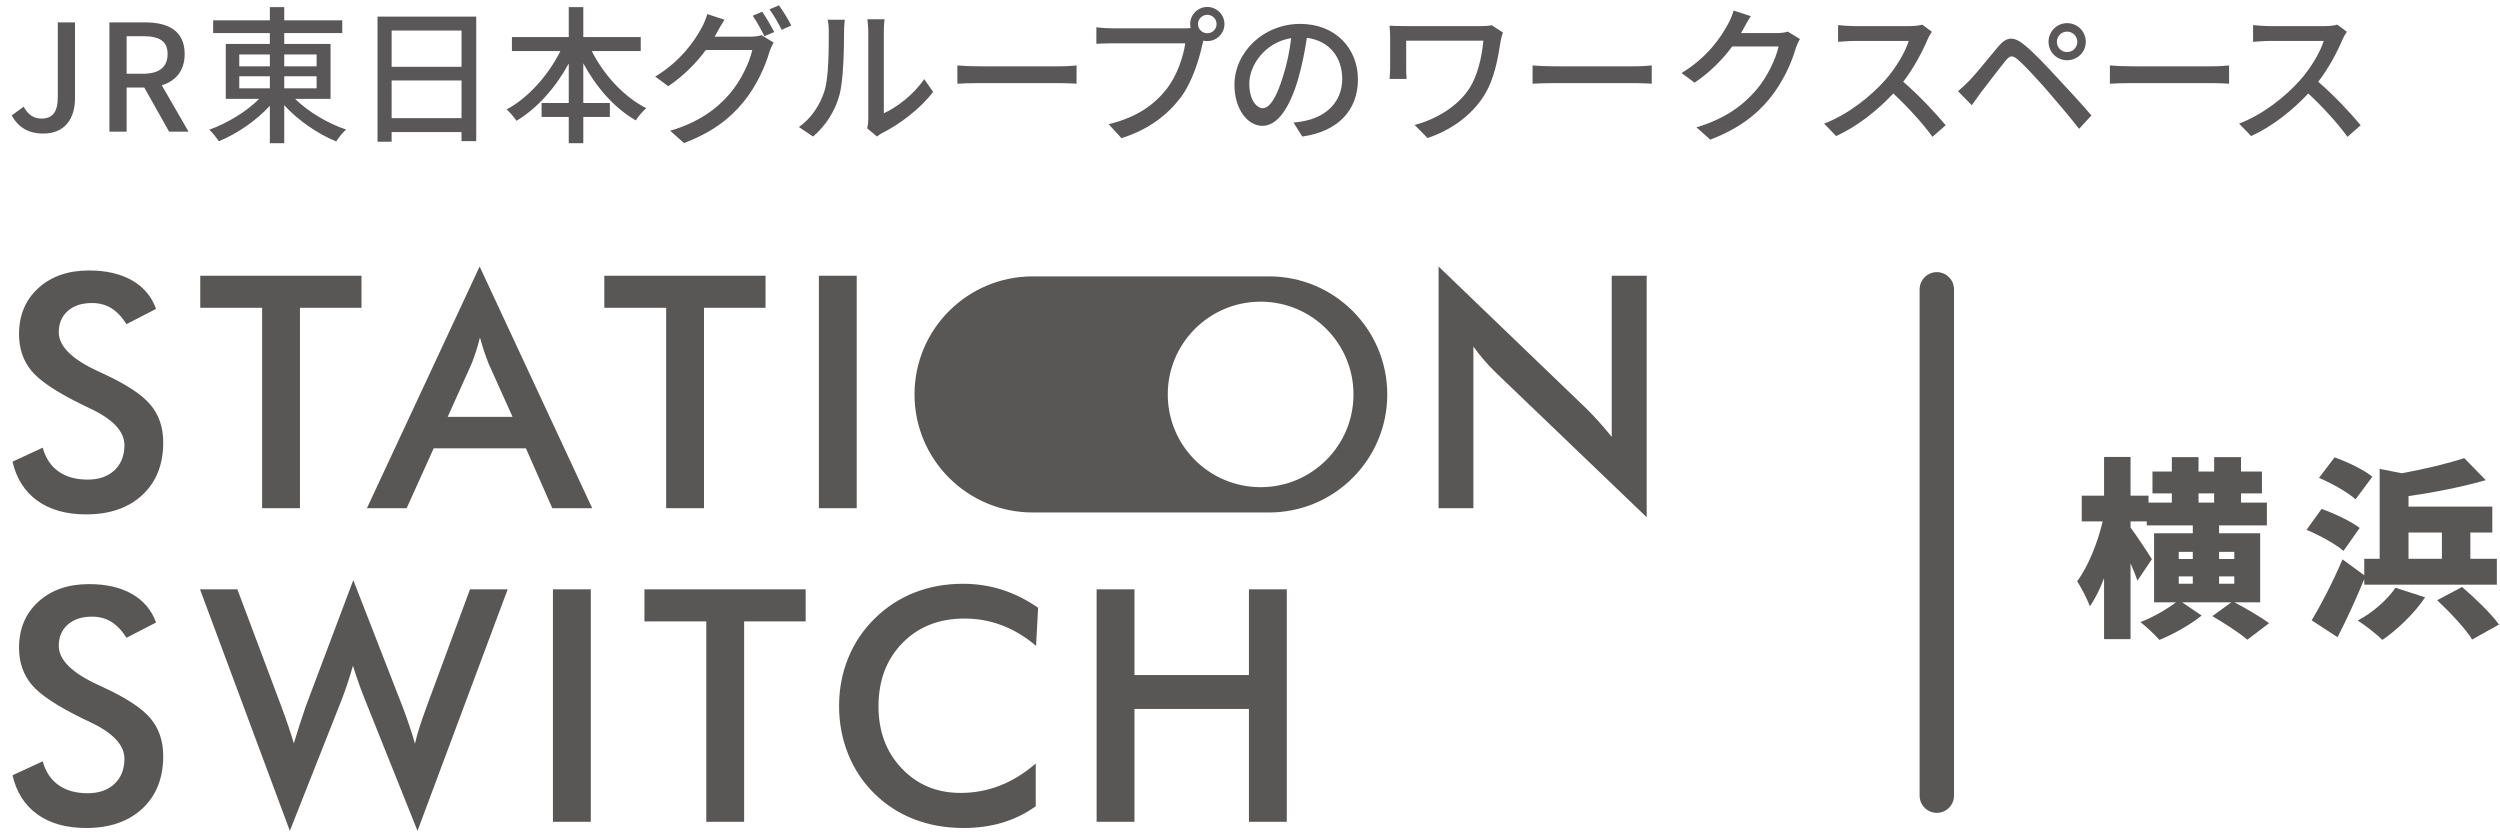 <svg 
 xmlns="http://www.w3.org/2000/svg"
 xmlns:xlink="http://www.w3.org/1999/xlink"
 width="200px" height="67px">
<defs>
<filter id="Filter_0">
    <feFlood flood-color="rgb(181, 182, 182)" flood-opacity="1" result="floodOut" />
    <feComposite operator="atop" in="floodOut" in2="SourceGraphic" result="compOut" />
    <feBlend mode="normal" in="compOut" in2="SourceGraphic" />
</filter>

</defs>
<path fill-rule="evenodd"  fill="rgb(89, 87, 87)"
 d="M185.459,6.541 C186.682,7.586 188.118,9.118 188.855,10.020 L187.798,10.947 C187.026,9.878 185.839,8.572 184.663,7.479 C183.393,8.833 181.802,10.103 180.092,10.887 L179.130,9.890 C181.054,9.154 182.835,7.729 184.010,6.411 C184.818,5.508 185.613,4.202 185.898,3.276 L181.540,3.276 C181.077,3.276 180.436,3.335 180.246,3.347 L180.246,2.006 C180.484,2.041 181.172,2.089 181.540,2.089 L185.945,2.089 C186.385,2.089 186.777,2.041 186.979,1.970 L187.750,2.540 C187.667,2.659 187.489,2.955 187.406,3.157 C186.990,4.131 186.290,5.473 185.459,6.541 ZM170.549,6.648 C169.884,6.648 169.184,6.672 168.792,6.696 L168.792,5.235 C169.172,5.271 169.908,5.306 170.549,5.306 L176.996,5.306 C177.578,5.306 178.041,5.259 178.326,5.235 L178.326,6.696 C178.065,6.684 177.531,6.648 177.008,6.648 L170.549,6.648 ZM163.716,7.171 C162.933,6.280 161.935,5.200 161.449,4.784 C160.997,4.404 160.807,4.404 160.439,4.867 C159.905,5.520 158.967,6.767 158.456,7.420 C158.207,7.764 157.934,8.144 157.744,8.417 L156.640,7.301 C156.960,7.028 157.198,6.791 157.542,6.458 C158.088,5.900 159.074,4.653 159.857,3.727 C160.522,2.944 161.080,2.860 161.983,3.620 C162.743,4.238 163.681,5.247 164.429,6.055 C165.224,6.909 166.459,8.227 167.314,9.237 L166.329,10.305 C165.533,9.284 164.453,8.026 163.716,7.171 ZM165.367,4.820 C164.548,4.820 163.883,4.167 163.883,3.347 C163.883,2.516 164.548,1.851 165.367,1.851 C166.198,1.851 166.863,2.516 166.863,3.347 C166.863,4.167 166.198,4.820 165.367,4.820 ZM165.367,2.528 C164.916,2.528 164.548,2.896 164.548,3.347 C164.548,3.799 164.916,4.167 165.367,4.167 C165.818,4.167 166.186,3.799 166.186,3.347 C166.186,2.896 165.818,2.528 165.367,2.528 ZM154.598,10.947 C153.827,9.878 152.639,8.572 151.464,7.479 C150.193,8.833 148.602,10.103 146.892,10.887 L145.931,9.890 C147.854,9.154 149.635,7.729 150.811,6.411 C151.618,5.508 152.414,4.202 152.699,3.276 L148.341,3.276 C147.878,3.276 147.237,3.335 147.047,3.347 L147.047,2.006 C147.284,2.041 147.973,2.089 148.341,2.089 L152.746,2.089 C153.185,2.089 153.577,2.041 153.779,1.970 L154.551,2.540 C154.468,2.659 154.290,2.955 154.207,3.157 C153.791,4.131 153.090,5.473 152.259,6.541 C153.482,7.586 154.919,9.118 155.655,10.020 L154.598,10.947 ZM141.574,7.883 C140.481,9.225 139.045,10.317 136.824,11.172 L135.720,10.187 C138.012,9.498 139.425,8.441 140.481,7.218 C141.360,6.209 142.072,4.713 142.286,3.715 L138.581,3.715 C137.822,4.737 136.812,5.781 135.566,6.613 L134.521,5.841 C136.587,4.606 137.691,2.955 138.249,1.911 C138.392,1.673 138.593,1.186 138.688,0.842 L140.066,1.293 C139.828,1.649 139.579,2.112 139.448,2.350 C139.401,2.445 139.341,2.552 139.282,2.647 L142.132,2.647 C142.464,2.647 142.797,2.611 143.022,2.528 L143.996,3.122 C143.877,3.312 143.747,3.609 143.663,3.846 C143.343,4.986 142.642,6.577 141.574,7.883 ZM124.363,6.648 C123.698,6.648 122.998,6.672 122.606,6.696 L122.606,5.235 C122.986,5.271 123.722,5.306 124.363,5.306 L130.811,5.306 C131.392,5.306 131.855,5.259 132.140,5.235 L132.140,6.696 C131.879,6.684 131.345,6.648 130.822,6.648 L124.363,6.648 ZM118.704,7.681 C117.730,9.213 116.103,10.412 114.203,11.042 L113.170,9.997 C114.845,9.557 116.602,8.548 117.564,7.052 C118.205,6.031 118.549,4.606 118.668,3.252 L112.494,3.252 L112.494,5.461 C112.494,5.627 112.494,5.983 112.529,6.316 L111.164,6.316 C111.188,5.995 111.211,5.722 111.211,5.461 L111.211,2.932 C111.211,2.647 111.188,2.338 111.164,2.053 C111.496,2.077 111.971,2.089 112.505,2.089 L118.419,2.089 C118.739,2.089 119.072,2.077 119.333,2.017 L120.235,2.599 C120.176,2.742 120.081,3.122 120.057,3.252 C119.844,4.594 119.582,6.292 118.704,7.681 ZM103.482,9.807 C103.898,9.771 104.242,9.712 104.527,9.640 C106.035,9.296 107.377,8.204 107.377,6.304 C107.377,4.594 106.355,3.252 104.551,3.027 C104.384,4.083 104.171,5.223 103.850,6.328 C103.138,8.726 102.164,10.068 100.989,10.068 C99.825,10.068 98.756,8.750 98.756,6.791 C98.756,4.178 101.072,1.911 104.016,1.911 C106.842,1.911 108.635,3.882 108.635,6.351 C108.635,8.809 107.056,10.519 104.183,10.923 L103.482,9.807 ZM99.944,6.684 C99.944,8.037 100.549,8.655 101.024,8.655 C101.535,8.655 102.105,7.895 102.651,6.078 C102.948,5.152 103.173,4.083 103.292,3.050 C101.178,3.395 99.944,5.235 99.944,6.684 ZM96.578,3.288 C96.471,3.288 96.364,3.276 96.270,3.252 L96.210,3.478 C95.949,4.689 95.391,6.565 94.429,7.836 C93.349,9.237 91.864,10.377 89.715,11.053 L88.694,9.937 C91.021,9.367 92.363,8.346 93.337,7.111 C94.156,6.066 94.667,4.547 94.821,3.466 L88.991,3.466 C88.480,3.466 88.005,3.490 87.709,3.502 L87.709,2.184 C88.041,2.231 88.599,2.267 88.991,2.267 L94.750,2.267 C94.892,2.267 95.070,2.267 95.248,2.243 C95.225,2.136 95.213,2.029 95.213,1.922 C95.213,1.174 95.830,0.557 96.578,0.557 C97.338,0.557 97.956,1.174 97.956,1.922 C97.956,2.682 97.338,3.288 96.578,3.288 ZM96.578,1.186 C96.174,1.186 95.842,1.519 95.842,1.922 C95.842,2.338 96.174,2.659 96.578,2.659 C96.994,2.659 97.326,2.338 97.326,1.922 C97.326,1.519 96.994,1.186 96.578,1.186 ZM78.347,6.648 C77.682,6.648 76.982,6.672 76.590,6.696 L76.590,5.235 C76.970,5.271 77.706,5.306 78.347,5.306 L84.795,5.306 C85.376,5.306 85.840,5.259 86.125,5.235 L86.125,6.696 C85.863,6.684 85.329,6.648 84.807,6.648 L78.347,6.648 ZM70.161,10.923 L69.377,10.270 C69.424,10.068 69.460,9.795 69.460,9.522 L69.460,2.492 C69.460,2.006 69.389,1.614 69.389,1.543 L70.766,1.543 C70.754,1.614 70.707,2.006 70.707,2.492 L70.707,9.059 C71.740,8.596 73.082,7.586 73.937,6.328 L74.649,7.349 C73.640,8.691 71.977,9.937 70.612,10.626 C70.410,10.721 70.291,10.828 70.161,10.923 ZM67.157,7.598 C66.800,8.904 66.052,10.068 65.043,10.923 L63.915,10.163 C64.936,9.439 65.613,8.370 65.957,7.278 C66.302,6.221 66.302,3.905 66.302,2.540 C66.302,2.136 66.278,1.851 66.207,1.578 L67.584,1.578 C67.572,1.673 67.525,2.112 67.525,2.528 C67.525,3.882 67.477,6.411 67.157,7.598 ZM61.559,0.747 L62.319,0.426 C62.640,0.866 63.091,1.614 63.304,2.041 L62.533,2.386 C62.283,1.875 61.891,1.198 61.559,0.747 ZM61.155,2.896 C60.918,2.421 60.538,1.709 60.217,1.258 L60.977,0.937 C61.274,1.364 61.701,2.101 61.939,2.564 L61.155,2.896 ZM60.918,2.813 L61.891,3.407 C61.773,3.597 61.642,3.894 61.559,4.131 C61.238,5.271 60.538,6.862 59.469,8.168 C58.377,9.510 56.940,10.602 54.720,11.445 L53.615,10.460 C55.907,9.783 57.320,8.726 58.377,7.503 C59.255,6.482 59.968,4.998 60.182,4.000 L56.465,4.000 C55.717,5.022 54.696,6.066 53.461,6.898 L52.416,6.126 C54.482,4.879 55.586,3.240 56.145,2.196 C56.287,1.946 56.489,1.471 56.584,1.127 L57.961,1.578 C57.724,1.934 57.474,2.386 57.344,2.623 C57.284,2.730 57.237,2.825 57.166,2.932 L60.027,2.932 C60.360,2.932 60.692,2.896 60.918,2.813 ZM50.867,9.629 C49.169,8.667 47.709,6.993 46.664,5.069 L46.664,8.239 L48.789,8.239 L48.789,9.355 L46.664,9.355 L46.664,11.457 L45.500,11.457 L45.500,9.355 L43.327,9.355 L43.327,8.239 L45.500,8.239 L45.500,5.081 C44.455,7.004 42.983,8.667 41.321,9.664 C41.143,9.391 40.775,8.975 40.537,8.750 C42.259,7.836 43.862,6.019 44.835,4.083 L40.953,4.083 L40.953,2.967 L45.500,2.967 L45.500,0.569 L46.664,0.569 L46.664,2.967 L51.259,2.967 L51.259,4.083 L47.341,4.083 C48.303,5.995 49.917,7.752 51.698,8.655 C51.437,8.880 51.045,9.332 50.867,9.629 ZM36.922,10.567 L31.330,10.567 L31.330,11.338 L30.202,11.338 L30.202,1.329 L38.098,1.329 L38.098,11.291 L36.922,11.291 L36.922,10.567 ZM36.922,2.445 L31.330,2.445 L31.330,5.342 L36.922,5.342 L36.922,2.445 ZM36.922,6.435 L31.330,6.435 L31.330,9.450 L36.922,9.450 L36.922,6.435 ZM26.895,11.315 C25.435,10.721 23.856,9.640 22.739,8.417 L22.739,11.457 L21.588,11.457 L21.588,8.465 C20.483,9.664 18.952,10.709 17.503,11.303 C17.325,11.018 16.993,10.602 16.743,10.377 C18.168,9.866 19.712,8.940 20.733,7.907 L18.061,7.907 L18.061,3.514 L21.588,3.514 L21.588,2.647 L17.052,2.647 L17.052,1.626 L21.588,1.626 L21.588,0.569 L22.739,0.569 L22.739,1.626 L27.382,1.626 L27.382,2.647 L22.739,2.647 L22.739,3.514 L26.444,3.514 L26.444,7.907 L23.606,7.907 C24.651,8.940 26.230,9.878 27.691,10.365 C27.418,10.590 27.073,11.030 26.895,11.315 ZM21.588,4.357 L19.142,4.357 L19.142,5.306 L21.588,5.306 L21.588,4.357 ZM21.588,6.102 L19.142,6.102 L19.142,7.064 L21.588,7.064 L21.588,6.102 ZM25.328,4.357 L22.739,4.357 L22.739,5.306 L25.328,5.306 L25.328,4.357 ZM25.328,7.064 L25.328,6.102 L22.739,6.102 L22.739,7.064 L25.328,7.064 ZM13.527,10.531 L11.544,7.004 L10.131,7.004 L10.131,10.531 L8.753,10.531 L8.753,1.792 L11.615,1.792 C13.420,1.792 14.773,2.433 14.773,4.321 C14.773,5.675 14.049,6.482 12.945,6.826 L15.082,10.531 L13.527,10.531 ZM13.408,4.321 C13.408,3.264 12.719,2.896 11.449,2.896 L10.131,2.896 L10.131,5.900 L11.449,5.900 C12.719,5.900 13.408,5.378 13.408,4.321 ZM3.460,10.685 C2.284,10.685 1.477,10.198 0.931,9.237 L1.893,8.536 C2.261,9.213 2.736,9.486 3.306,9.486 C4.184,9.486 4.624,9.011 4.624,7.729 L4.624,1.792 L6.001,1.792 L6.001,7.859 C6.001,9.427 5.241,10.685 3.460,10.685 Z"/>
<path fill-rule="evenodd"  fill="rgb(89, 86, 86)"
 d="M119.665,29.806 C119.343,29.493 119.031,29.162 118.730,28.815 C118.429,28.468 118.143,28.104 117.872,27.723 L117.872,40.655 L115.086,40.655 L115.086,21.320 L126.914,32.690 C127.237,33.012 127.563,33.355 127.894,33.719 C128.225,34.083 128.572,34.494 128.937,34.951 L128.937,22.057 L131.735,22.057 L131.735,41.379 L119.665,29.806 ZM101.526,40.998 L82.616,40.998 C77.394,40.998 73.161,36.769 73.161,31.554 C73.161,26.339 77.394,22.111 82.616,22.111 L101.526,22.111 C106.748,22.111 110.981,26.339 110.981,31.554 C110.981,36.769 106.748,40.998 101.526,40.998 ZM100.850,24.134 C96.748,24.134 93.421,27.456 93.421,31.554 C93.421,35.652 96.748,38.974 100.850,38.974 C104.953,38.974 108.279,35.652 108.279,31.554 C108.279,27.456 104.953,24.134 100.850,24.134 ZM80.163,47.179 C81.155,47.496 82.117,47.977 83.050,48.621 L82.885,51.669 C82.028,50.941 81.123,50.395 80.169,50.030 C79.215,49.667 78.212,49.484 77.161,49.484 C75.126,49.484 73.470,50.137 72.194,51.441 C70.918,52.745 70.280,54.434 70.280,56.509 C70.280,58.516 70.901,60.172 72.143,61.476 C73.385,62.781 74.952,63.433 76.843,63.433 C77.945,63.433 78.995,63.238 79.991,62.849 C80.987,62.459 81.944,61.870 82.859,61.083 L82.859,64.500 C82.045,65.084 81.159,65.521 80.201,65.808 C79.242,66.096 78.204,66.240 77.084,66.240 C75.660,66.240 74.344,66.007 73.136,65.541 C71.927,65.076 70.865,64.390 69.949,63.484 C69.042,62.594 68.344,61.546 67.857,60.339 C67.370,59.133 67.126,57.847 67.126,56.484 C67.126,55.120 67.370,53.839 67.857,52.641 C68.344,51.443 69.050,50.390 69.975,49.484 C70.899,48.570 71.959,47.877 73.154,47.407 C74.350,46.937 75.643,46.702 77.034,46.702 C78.127,46.702 79.171,46.861 80.163,47.179 ZM65.510,22.057 L68.537,22.057 L68.537,40.655 L65.510,40.655 L65.510,22.057 ZM59.530,65.745 L56.503,65.745 L56.503,49.713 L51.555,49.713 L51.555,47.147 L64.453,47.147 L64.453,49.713 L59.530,49.713 L59.530,65.745 ZM56.320,40.655 L53.293,40.655 L53.293,24.623 L48.345,24.623 L48.345,22.057 L61.243,22.057 L61.243,24.623 L56.320,24.623 L56.320,40.655 ZM42.073,35.866 L34.696,35.866 L32.533,40.655 L29.353,40.655 L38.372,21.320 L47.377,40.655 L44.184,40.655 L42.073,35.866 ZM39.096,29.107 C38.986,28.836 38.872,28.525 38.753,28.174 C38.634,27.822 38.516,27.431 38.397,26.999 C38.295,27.405 38.187,27.784 38.073,28.136 C37.958,28.487 37.842,28.811 37.723,29.107 L35.815,33.350 L41.005,33.350 L39.096,29.107 ZM23.996,40.655 L20.969,40.655 L20.969,24.623 L16.021,24.623 L16.021,22.057 L28.919,22.057 L28.919,24.623 L23.996,24.623 L23.996,40.655 ZM22.514,56.535 C22.743,57.153 22.935,57.695 23.092,58.161 C23.249,58.627 23.387,59.063 23.506,59.469 C23.803,58.487 24.112,57.526 24.434,56.585 C24.476,56.467 24.506,56.387 24.523,56.344 L28.263,46.410 L32.206,56.535 C32.392,57.026 32.568,57.517 32.733,58.008 C32.899,58.500 33.054,58.995 33.198,59.495 C33.283,59.113 33.397,58.694 33.541,58.237 C33.686,57.780 33.872,57.238 34.101,56.611 L37.599,47.147 L40.613,47.147 L33.401,66.469 L29.153,55.861 C28.966,55.387 28.797,54.932 28.644,54.496 C28.492,54.060 28.356,53.647 28.238,53.257 C28.093,53.757 27.949,54.225 27.805,54.661 C27.661,55.097 27.512,55.514 27.360,55.912 L23.188,66.469 L16.001,47.147 L18.990,47.147 L22.514,56.535 ZM6.889,66.240 C5.304,66.240 4.004,65.876 2.991,65.148 C1.978,64.420 1.314,63.378 1.001,62.023 L3.417,60.905 C3.646,61.735 4.066,62.368 4.677,62.804 C5.287,63.240 6.067,63.458 7.017,63.458 C7.915,63.458 8.630,63.208 9.160,62.709 C9.690,62.209 9.954,61.540 9.954,60.701 C9.954,59.609 9.047,58.635 7.233,57.780 C6.979,57.653 6.783,57.559 6.648,57.500 C4.596,56.501 3.229,55.597 2.545,54.788 C1.863,53.979 1.522,52.990 1.522,51.821 C1.522,50.306 2.037,49.078 3.067,48.138 C4.098,47.198 5.447,46.728 7.119,46.728 C8.492,46.728 9.641,46.992 10.565,47.521 C11.489,48.051 12.129,48.811 12.485,49.802 L10.120,51.021 C9.747,50.437 9.338,50.010 8.893,49.738 C8.448,49.467 7.936,49.332 7.360,49.332 C6.546,49.332 5.899,49.544 5.421,49.967 C4.941,50.390 4.702,50.958 4.702,51.669 C4.702,52.787 5.753,53.829 7.856,54.794 C8.017,54.871 8.144,54.930 8.238,54.972 C10.078,55.819 11.341,56.647 12.027,57.456 C12.714,58.265 13.058,59.274 13.058,60.485 C13.058,62.247 12.502,63.647 11.392,64.684 C10.281,65.721 8.780,66.240 6.889,66.240 ZM8.238,29.882 C10.078,30.729 11.341,31.557 12.027,32.366 C12.714,33.175 13.058,34.185 13.058,35.395 C13.058,37.157 12.502,38.557 11.392,39.594 C10.281,40.631 8.780,41.151 6.889,41.151 C5.304,41.151 4.004,40.786 2.991,40.058 C1.978,39.330 1.314,38.288 1.001,36.933 L3.417,35.815 C3.646,36.645 4.066,37.278 4.677,37.714 C5.287,38.150 6.067,38.368 7.017,38.368 C7.915,38.368 8.630,38.118 9.160,37.619 C9.690,37.119 9.954,36.450 9.954,35.612 C9.954,34.519 9.047,33.545 7.233,32.690 C6.979,32.563 6.783,32.470 6.648,32.410 C4.596,31.411 3.229,30.507 2.545,29.698 C1.863,28.889 1.522,27.901 1.522,26.732 C1.522,25.216 2.037,23.988 3.067,23.048 C4.098,22.108 5.447,21.638 7.119,21.638 C8.492,21.638 9.641,21.902 10.565,22.431 C11.489,22.961 12.129,23.721 12.485,24.712 L10.120,25.931 C9.747,25.347 9.338,24.920 8.893,24.648 C8.448,24.377 7.936,24.242 7.360,24.242 C6.546,24.242 5.899,24.454 5.421,24.877 C4.941,25.301 4.702,25.868 4.702,26.579 C4.702,27.697 5.753,28.739 7.856,29.704 C8.017,29.781 8.144,29.840 8.238,29.882 ZM47.263,65.745 L44.235,65.745 L44.235,47.147 L47.263,47.147 L47.263,65.745 ZM90.758,54.006 L99.915,54.006 L99.915,47.147 L102.943,47.147 L102.943,65.745 L99.915,65.745 L99.915,56.713 L90.758,56.713 L90.758,65.745 L87.730,65.745 L87.730,47.147 L90.758,47.147 L90.758,54.006 Z"/>
<path fill-rule="evenodd"  fill="rgb(89, 86, 86)"
 d="M189.140,46.329 C188.492,47.894 187.764,49.505 187.005,50.977 L184.935,49.627 C185.646,48.446 186.626,46.575 187.401,44.749 L189.140,46.022 L189.140,44.703 L190.373,44.703 L190.373,37.508 L192.144,37.861 C193.993,37.524 195.827,37.079 197.140,36.649 L198.862,38.413 C196.982,38.950 194.752,39.395 192.681,39.687 L192.681,40.530 L199.384,40.530 L199.384,42.602 L197.630,42.602 L197.630,44.703 L199.748,44.703 L199.748,46.774 L189.140,46.774 L189.140,46.329 ZM192.681,44.703 L195.352,44.703 L195.352,42.602 L192.681,42.602 L192.681,44.703 ZM188.776,42.233 L187.480,44.074 C186.879,43.537 185.551,42.816 184.523,42.387 L185.725,40.715 C186.736,41.067 188.097,41.712 188.776,42.233 ZM185.520,38.229 L186.768,36.588 C187.764,36.941 189.124,37.585 189.788,38.137 L188.444,39.947 C187.844,39.395 186.531,38.659 185.520,38.229 ZM179.787,51.177 C179.202,50.655 177.921,49.842 176.988,49.290 L178.506,48.185 L174.570,48.185 L176.135,49.244 C175.265,49.950 173.842,50.762 172.752,51.192 C172.388,50.778 171.724,50.149 171.234,49.765 C172.198,49.412 173.352,48.737 174.079,48.185 L172.325,48.185 L172.325,42.663 L175.423,42.663 L175.423,42.034 L171.740,42.034 L171.740,41.712 L170.443,41.712 L170.443,42.203 C170.855,42.740 171.929,44.365 172.151,44.734 L170.997,46.452 C170.870,46.068 170.665,45.578 170.443,45.071 L170.443,51.131 L168.325,51.131 L168.325,46.252 C167.993,47.127 167.613,47.909 167.186,48.508 C166.982,47.909 166.507,47.035 166.175,46.498 C167.060,45.317 167.819,43.399 168.215,41.712 L166.538,41.712 L166.538,39.656 L168.325,39.656 L168.325,36.557 L170.443,36.557 L170.443,39.656 L171.882,39.656 L171.882,40.208 L173.747,40.208 L173.747,39.472 L172.198,39.472 L172.198,37.723 L173.747,37.723 L173.747,36.573 L175.882,36.573 L175.882,37.723 L177.131,37.723 L177.131,36.573 L179.281,36.573 L179.281,37.723 L180.956,37.723 L180.956,39.472 L179.281,39.472 L179.281,40.208 L181.352,40.208 L181.352,42.034 L177.526,42.034 L177.526,42.663 L180.814,42.663 L180.814,48.185 L178.759,48.185 C179.660,48.661 180.878,49.366 181.526,49.857 L179.787,51.177 ZM175.423,44.151 L174.301,44.151 L174.301,44.718 L175.423,44.718 L175.423,44.151 ZM175.423,46.114 L174.301,46.114 L174.301,46.697 L175.423,46.697 L175.423,46.114 ZM177.131,39.472 L175.882,39.472 L175.882,40.208 L177.131,40.208 L177.131,39.472 ZM178.743,44.151 L177.526,44.151 L177.526,44.718 L178.743,44.718 L178.743,44.151 ZM178.743,46.114 L177.526,46.114 L177.526,46.697 L178.743,46.697 L178.743,46.114 ZM194.009,47.786 C193.155,49.075 191.764,50.394 190.594,51.192 C190.136,50.747 189.187,49.996 188.618,49.643 C189.788,49.029 190.974,48.001 191.637,47.020 L194.009,47.786 ZM199.921,49.965 L197.771,51.161 C197.250,50.302 195.985,48.968 194.973,48.017 L196.965,46.958 C197.962,47.817 199.289,49.075 199.921,49.965 Z"/>
<g filter="url(#Filter_0)">
<path fill-rule="evenodd"  fill="rgb(89, 86, 86)"
 d="M153.569,23.154 L153.569,63.645 C153.569,64.409 154.185,65.028 154.946,65.028 L154.946,65.028 C155.706,65.028 156.322,64.409 156.322,63.645 L156.322,23.154 C156.322,22.391 155.706,21.771 154.946,21.771 L154.946,21.771 C154.185,21.771 153.569,22.391 153.569,23.154 Z"/>
</g>
</svg>